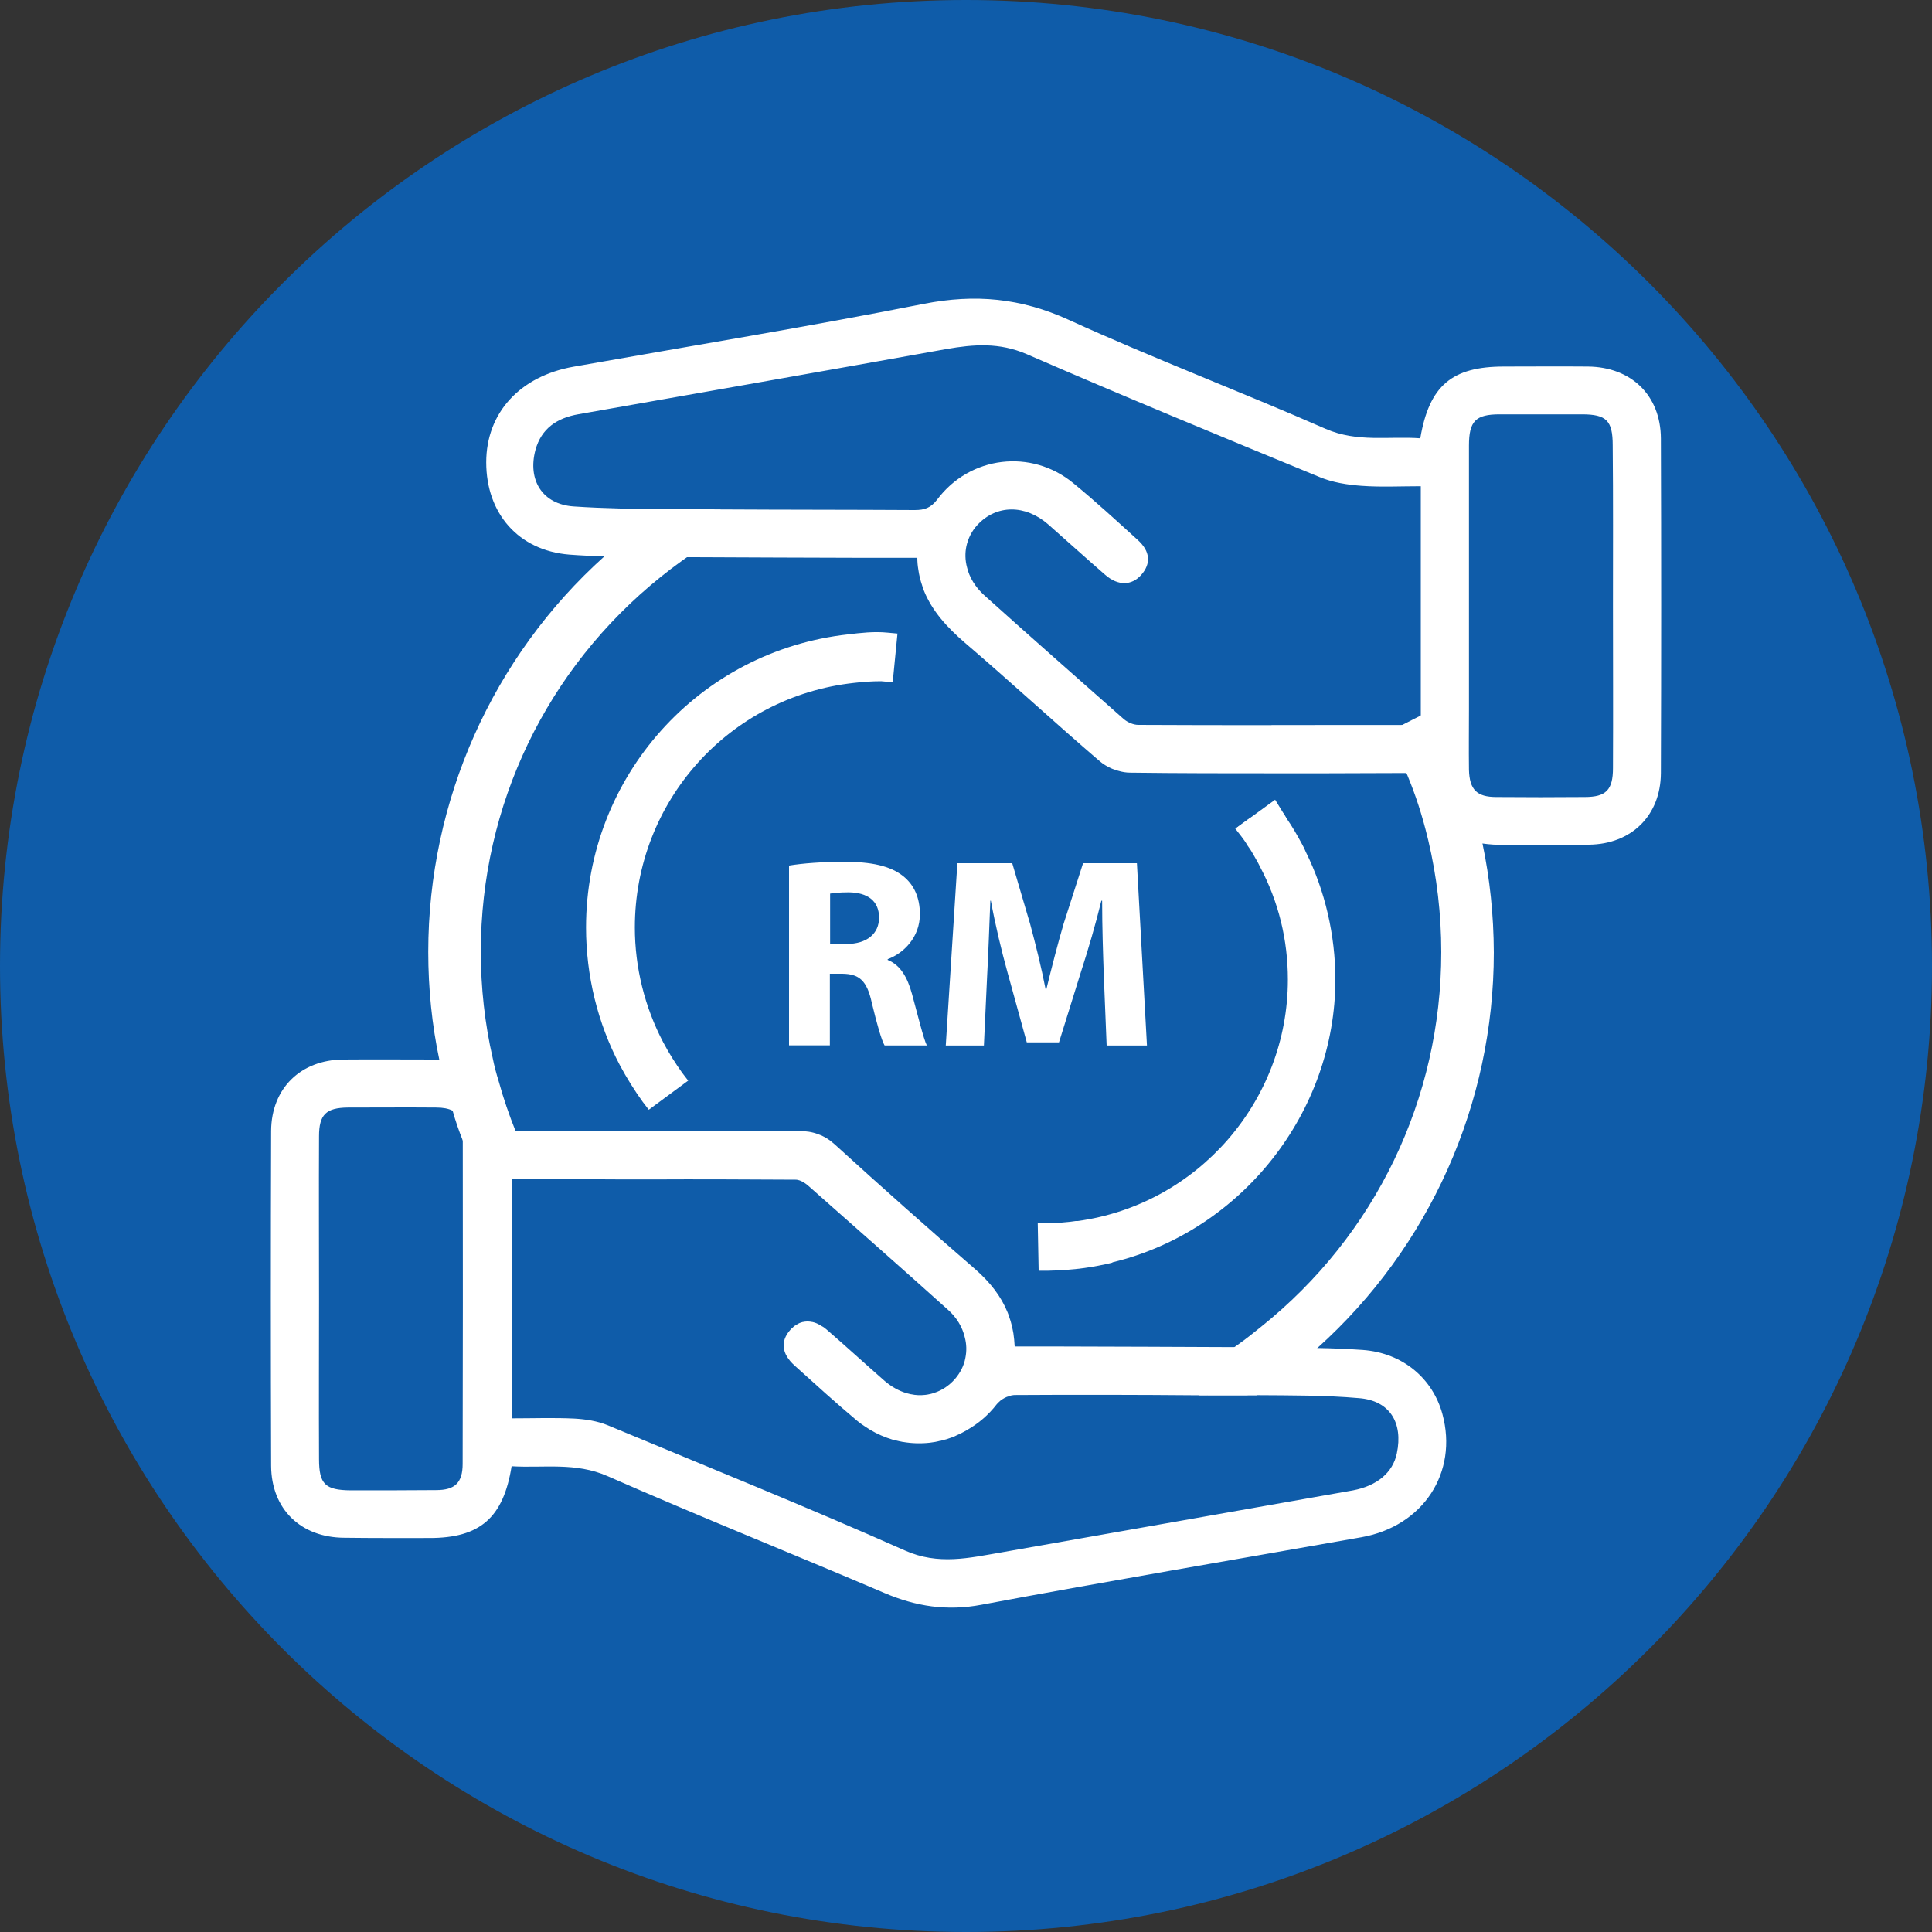 <svg xmlns="http://www.w3.org/2000/svg" xmlns:xlink="http://www.w3.org/1999/xlink" id="Layer_1" x="0px" y="0px" viewBox="0 0 150 150" style="enable-background:new 0 0 150 150;" xml:space="preserve"><rect x="0" y="0" width="150" height="150" fill="#333333" stroke="none"/><style type="text/css">	.st0{fill:#0F5CA9;}	.st1{fill:#FFFFFF;}</style><path class="st0" d="M75,0C33.58,0,0,33.58,0,75s33.58,75,75,75s75-33.58,75-75S116.42,0,75,0z M62.65,52.85 c-0.52,0-1.03-0.01-1.55-0.01h-0.44c0.1-0.08,0.2-0.14,0.31-0.21l0.06-0.04h0.07c0.26,0,0.52,0,0.78,0.01h1.27l0.14,0.25H62.65z"></path><g>	<g>		<g>			<path class="st1" d="M50.52,85.1c-0.63-0.86-1.22-1.79-1.73-2.77c-1.67-3.15-2.55-6.72-2.55-10.32    c0-11.33,8.47-20.79,19.71-22.01c0.96-0.11,1.92-0.23,2.89-0.13l-0.22,2.28c-0.08-0.01-0.14-0.01-0.22-0.01    c-0.74,0-1.46,0.04-2.19,0.13c-10.08,1.1-17.68,9.58-17.68,19.74c0,3.23,0.79,6.43,2.28,9.25c0.46,0.88,0.98,1.71,1.55,2.48    L50.52,85.1z"></path>			<path class="st1" d="M68.93,49.12c-1.07-0.11-2.13,0.02-3.06,0.13C54.26,50.52,45.5,60.31,45.5,72.01c0,3.73,0.9,7.43,2.62,10.68    c0.54,1.01,1.14,1.97,1.79,2.87l0.46,0.6l3.06-2.26l-0.46-0.6c-0.54-0.75-1.04-1.55-1.48-2.38c-1.43-2.72-2.2-5.8-2.2-8.91    c0-9.77,7.31-17.93,17.02-18.99c0.7-0.08,1.38-0.13,2.1-0.13l0.9,0.08l0.37-3.78L68.93,49.12z M47.77,72.01    c0,3.35,0.81,6.68,2.38,9.61c0.36,0.68,0.75,1.34,1.17,1.95l-0.64,0.46c-0.44-0.65-0.85-1.34-1.22-2.05    C47.85,78.95,47,75.5,47,72.01c0-10.94,8.17-20.08,19.03-21.27c0.65-0.07,1.3-0.15,1.97-0.15l-0.07,0.81    c-0.6,0.02-1.2,0.05-1.81,0.13C55.67,52.67,47.77,61.48,47.77,72.01z"></path>		</g>	</g></g><g>	<g>		<g>			<path class="st1" d="M97.84,63.81l-0.92,0.67c0.18,0.24,0.35,0.49,0.51,0.73c0.09,0.12,0.17,0.25,0.25,0.37    c0.17,0.27,0.33,0.54,0.47,0.81c0.1,0.17,0.2,0.35,0.29,0.53c1.49,2.83,2.25,5.9,2.25,9.11c0,9.77-7.28,18.12-16.93,19.44    c-0.06,0.01-0.1,0.01-0.16,0.01c-0.78,0.11-1.56,0.16-2.32,0.17l0.01,1.13l0.01,1.13c0.01,0,0.01,0,0.02,0    c0.89-0.01,1.82-0.08,2.72-0.2c0.73-0.1,1.46-0.24,2.16-0.41h0.01c9.68-2.34,16.72-11.13,16.72-21.27c0-3.35-0.78-6.67-2.25-9.64    c-0.07-0.17-0.16-0.35-0.25-0.52c-0.38-0.71-0.79-1.41-1.24-2.07L97.84,63.81L97.84,63.81z"></path>			<path class="st1" d="M101.38,66.14c-0.08-0.2-0.18-0.41-0.29-0.6c-0.42-0.78-0.79-1.41-1.18-1.97c-0.03-0.05-0.07-0.11-0.11-0.16    l-0.21-0.31h-1.06c-0.59,0-1.15,0.19-1.61,0.5l-1.01,0.74l0.46,0.59c0.16,0.21,0.33,0.44,0.49,0.72    c0.08,0.11,0.15,0.21,0.23,0.33c0.16,0.26,0.31,0.52,0.47,0.81c0.08,0.15,0.18,0.31,0.26,0.49c1.45,2.74,2.17,5.68,2.17,8.78    c0,9.41-7,17.47-16.32,18.74h-0.15c-0.67,0.1-1.4,0.16-2.23,0.16l-0.72,0.02l0.07,3.68h0.72c0.93-0.02,1.89-0.08,2.82-0.21    c0.73-0.1,1.45-0.24,2.15-0.41L86.4,98c10.01-2.43,17.28-11.66,17.28-21.97C103.67,72.6,102.88,69.16,101.38,66.14z M86.06,96.62    c-0.67,0.16-1.37,0.29-2.08,0.39c-0.64,0.1-1.29,0.15-1.95,0.18v-0.83c0.6-0.03,1.14-0.08,1.6-0.15c0.11,0,0.2-0.02,0.26-0.03    c10-1.35,17.54-10.01,17.54-20.14c0-3.32-0.78-6.51-2.33-9.43c-0.1-0.2-0.2-0.39-0.29-0.55c-0.16-0.28-0.33-0.57-0.52-0.86    c-0.08-0.13-0.16-0.28-0.23-0.36c-0.05-0.07-0.08-0.13-0.13-0.2l0.16-0.11h0.77c0.31,0.47,0.64,1.03,0.99,1.69    c0.08,0.15,0.16,0.29,0.24,0.49c1.42,2.88,2.17,6.12,2.17,9.33c0,9.64-6.76,18.27-16.09,20.57L86.06,96.62z"></path>		</g>	</g></g><g>	<g>		<g>			<path class="st1" d="M56.26,40.97v0.01c-1.25,0.7-2.43,1.47-3.57,2.27c0,0.01-0.01,0.01-0.01,0.01    c-0.57,0.41-1.11,0.81-1.64,1.25c-8.97,7.2-14.12,17.91-14.12,29.41c0,2.83,0.33,5.67,0.94,8.39c0.13,0.62,0.29,1.21,0.47,1.81    v0.01c0.68,2.48,1.63,4.88,2.83,7.18l-0.47,0.24h-0.95v0.48l-0.03,0.02l-1.45,0.75c-0.96-1.83-1.77-3.73-2.44-5.68    c-0.02-0.08-0.05-0.16-0.08-0.24c-0.42-1.27-0.77-2.55-1.06-3.85c-0.05-0.24-0.11-0.47-0.15-0.72c-0.59-2.74-0.88-5.57-0.88-8.4    c0-11.85,5.03-22.93,13.86-30.7l0.01-0.01c0.47-0.44,0.96-0.85,1.45-1.24c1.06-0.86,2.19-1.67,3.37-2.42    c0.01,0,0.01-0.01,0.02-0.01h0.01c0.84,0,1.67,0.02,2.52,0.02h0.56l0.01,0.01L56.26,40.97z"></path>			<path class="st1" d="M55.93,39.56h-1.04c-0.85,0-1.68-0.02-2.52-0.02h-0.72c-0.99,0.62-1.94,1.32-2.93,2.1    c-0.59,0.47-1.04,0.88-1.47,1.25c-0.1,0.1-0.21,0.18-0.31,0.29l-0.01,0.01c-8.69,7.8-13.68,18.98-13.68,30.72    c0,2.85,0.29,5.68,0.86,8.37c0,0.03,0.02,0.05,0.02,0.08c0.03,0.18,0.07,0.34,0.1,0.5l0.07,0.24c0.23,1.04,0.5,2.08,0.83,3.11    c0,0.01,0,0.01,0,0.02h0.01c0.22,0.79,0.49,1.57,0.79,2.32c0.57,1.51,1.24,3,1.99,4.43l0.18,0.36l1.63-0.85l0.01-0.01v-0.86    l-1.27,0.65c-1.51-2.96-2.65-6.09-3.35-9.3l-0.07-0.26c-0.02-0.11-0.05-0.21-0.07-0.33c0,0-0.01-0.01-0.01-0.02    c-0.01-0.03-0.01-0.07-0.02-0.11c-0.57-2.7-0.86-5.49-0.86-8.32c0-11.66,5-22.73,13.74-30.42c0.11-0.1,0.21-0.2,0.33-0.29    l0.01-0.01c0.33-0.28,0.67-0.58,1.1-0.92c1.05-0.87,2.12-1.64,3.21-2.34h1.14c0.42,0.02,0.85,0.02,1.27,0.02h0.33l0.49,0.85    c-1.09,0.64-2.17,1.32-3.27,2.12c-0.15,0.1-0.28,0.21-0.43,0.32L52,43.27c-0.42,0.31-0.83,0.62-1.22,0.94    c-9.07,7.26-14.26,18.11-14.26,29.72c0,2.85,0.33,5.7,0.96,8.47c0.08,0.36,0.16,0.73,0.28,1.14c0.05,0.23,0.11,0.46,0.2,0.72    c0.65,2.38,1.56,4.71,2.67,6.89l-0.77,0.4h1.7l0.04-0.02l0.13-0.07l-0.2-0.37c-0.55-1.05-1.05-2.14-1.49-3.25    c0,0,0-0.01-0.01-0.01v-0.01c-0.5-1.25-0.94-2.52-1.3-3.83c-0.21-0.68-0.36-1.25-0.47-1.81c-0.62-2.7-0.93-5.5-0.93-8.29    c0-11.37,5.1-21.97,13.97-29.1c0.52-0.42,1.06-0.83,1.63-1.24c0.13-0.1,0.28-0.19,0.41-0.29l0.01-0.01    c0.01-0.01,0.03-0.02,0.04-0.03c1.03-0.72,2.04-1.34,3.08-1.92l0.36-0.2L55.93,39.56z"></path>		</g>	</g></g><g>	<g>		<g>			<path class="st1" d="M115.56,73.92c0,11.85-5.05,22.96-13.92,30.73c-0.47,0.44-0.96,0.85-1.45,1.24    c-1.11,0.9-2.21,1.71-3.34,2.43h-3.11c-0.02-0.02-0.02-0.02-0.03,0l-1.16-1.16h0.55l-0.15-0.26c0.44-0.24,0.88-0.5,1.32-0.78    c0.39-0.24,0.8-0.5,1.19-0.77c0.36-0.24,0.7-0.49,1.06-0.75c0.54-0.39,1.07-0.81,1.63-1.25c8.99-7.2,14.15-17.93,14.15-29.42    c0-2.95-0.34-5.89-1.03-8.78l-0.05-0.2c-0.41-1.69-0.93-3.34-1.6-4.93c-0.37-1.01-0.83-2-1.32-2.98l1.45-0.73l0.55-0.28l0.9-0.46    c1.42,2.78,2.51,5.75,3.22,8.81l0.05,0.2c0.07,0.28,0.13,0.57,0.18,0.85C115.27,68.22,115.56,71.09,115.56,73.92z"></path>			<path class="st1" d="M110.95,62.39c0-0.02-0.02-0.03-0.02-0.05c-0.11-0.37-0.24-0.73-0.37-1.09c-0.01-0.04-0.03-0.07-0.04-0.11    c0.01,0.05,0.02,0.09,0.03,0.13c0.13,0.36,0.26,0.72,0.37,1.09c0,0.02,0.02,0.03,0.02,0.05c0.01,0.03,0.03,0.07,0.05,0.1    C110.98,62.47,110.96,62.43,110.95,62.39z M110.95,62.39c0-0.02-0.02-0.03-0.02-0.05c-0.11-0.37-0.24-0.73-0.37-1.09    c-0.01-0.04-0.03-0.07-0.04-0.11c0.01,0.05,0.02,0.09,0.03,0.13c0.13,0.36,0.26,0.72,0.37,1.09c0,0.02,0.02,0.03,0.02,0.05    c0.01,0.03,0.03,0.07,0.05,0.1C110.98,62.47,110.96,62.43,110.95,62.39z M115.1,65.49v-0.01c-0.02-0.05-0.02-0.08-0.03-0.13    c-0.05-0.29-0.13-0.59-0.2-0.88l-0.05-0.2c-0.72-3.06-1.81-6.06-3.26-8.89l-0.18-0.37l-1.07,0.54l-1.45,0.74l-0.01,0.01h-0.01    l-1.08,0.55h-0.01l0.2,0.36c0.52,1.06,0.91,1.94,1.24,2.8v0.01c0.02,0.05,0.05,0.1,0.07,0.15c0.64,1.53,1.16,3.13,1.58,4.87    l0.05,0.2c0.67,2.83,1.01,5.75,1.01,8.68c0,11.38-5.1,21.98-14,29.1c-0.54,0.44-1.07,0.86-1.61,1.25    c-0.16,0.11-0.3,0.22-0.45,0.32c0,0.01-0.01,0.01-0.01,0.01c-0.2,0.15-0.39,0.28-0.59,0.41c-0.39,0.26-0.78,0.52-1.17,0.77    c-0.44,0.28-0.88,0.52-1.3,0.77l-0.36,0.2v0.02h-0.83l1.56,1.56h0.57c0.01-0.01,0.01-0.01,0.02-0.01v0.01h3.85    c0.91-0.62,1.86-1.3,2.87-2.1c0.41-0.34,0.94-0.78,1.47-1.25c0.11-0.1,0.23-0.2,0.33-0.29l0.03-0.03    c8.71-7.82,13.7-18.97,13.7-30.71C115.97,71.05,115.67,68.21,115.1,65.49z M93.53,107.56h0.28l-0.29-0.52    c0.33-0.18,0.65-0.37,0.98-0.59c0.39-0.24,0.81-0.5,1.21-0.77c0.36-0.24,0.72-0.5,1.07-0.77c0.14-0.1,0.28-0.2,0.42-0.32h0.01    l0.01-0.01c0.39-0.29,0.78-0.6,1.2-0.93c9.09-7.28,14.3-18.12,14.3-29.75c0-2.98-0.34-5.98-1.04-8.87l-0.05-0.2    c-0.19-0.81-0.4-1.58-0.64-2.32c-0.01-0.04-0.03-0.08-0.04-0.12c0-0.02-0.02-0.03-0.02-0.05c-0.11-0.37-0.24-0.73-0.37-1.09    c-0.01-0.04-0.03-0.07-0.04-0.11c-0.14-0.38-0.28-0.76-0.42-1.12c0-0.01-0.01-0.01-0.01-0.02c-0.03-0.05-0.05-0.1-0.07-0.15    c-0.29-0.81-0.67-1.66-1.16-2.65l2.18-1.09c1.32,2.67,2.33,5.47,3.01,8.35l0.05,0.2c0.05,0.21,0.1,0.42,0.13,0.65v0.01    c0.02,0.06,0.03,0.1,0.05,0.17c0.59,2.74,0.88,5.57,0.88,8.42c0,11.66-5.02,22.75-13.79,30.43c-0.1,0.1-0.21,0.2-0.31,0.29    l-0.01,0.01h-0.01c-0.4,0.34-0.79,0.66-1.1,0.92c-1.13,0.91-2.18,1.67-3.2,2.34H93.9L93.53,107.56z M110.95,62.39    c0-0.02-0.02-0.03-0.02-0.05c-0.11-0.37-0.24-0.73-0.37-1.09c-0.01-0.04-0.03-0.07-0.04-0.11c0.01,0.05,0.02,0.09,0.03,0.13    c0.13,0.36,0.26,0.72,0.37,1.09c0,0.02,0.02,0.03,0.02,0.05c0.01,0.03,0.03,0.07,0.05,0.1    C110.98,62.47,110.96,62.43,110.95,62.39z"></path>		</g>	</g></g><path class="st1" d="M98.46,58.81c-0.1-0.16-0.21-0.33-0.33-0.49c-0.23-0.36-0.47-0.72-0.73-1.06l1.32-0.96 c-3.45,0-6.89,0-10.34-0.02c-0.39,0-0.83-0.2-1.12-0.44c-3.63-3.21-7.26-6.4-10.86-9.64c-0.68-0.62-1.14-1.38-1.32-2.15 c-0.15-0.55-0.16-1.12-0.05-1.64c0.13-0.6,0.42-1.19,0.86-1.66c1.47-1.58,3.71-1.6,5.5-0.03c1.48,1.3,2.95,2.64,4.43,3.92 c0.99,0.86,2.04,0.83,2.78,0c0.78-0.88,0.72-1.84-0.29-2.74c-1.63-1.48-3.26-2.98-4.97-4.38c-3.26-2.7-8.04-2.13-10.58,1.27 c-0.5,0.65-0.99,0.81-1.74,0.81c-5.02-0.03-10.08-0.02-15.09-0.05h-0.47v0.01h0.01l0.79,1.41c-1.25,0.7-2.43,1.47-3.57,2.28h1.03 c4.48,0.03,8.97,0.03,13.45,0.05c0.02,0,0.02,0,0.03,0h4.02v0.01c0,0.33,0.03,0.63,0.08,0.92c0.06,0.43,0.16,0.83,0.29,1.21 c0.04,0.13,0.08,0.26,0.13,0.39c0.64,1.6,1.81,2.88,3.19,4.07c3.52,3.01,6.94,6.17,10.47,9.2c0.26,0.22,0.58,0.42,0.93,0.57 c0.06,0.03,0.12,0.05,0.19,0.07c0.1,0.04,0.2,0.07,0.3,0.1c0.32,0.09,0.64,0.14,0.94,0.14c3.81,0.05,7.62,0.05,11.43,0.05 C98.95,59.62,98.71,59.22,98.46,58.81z M107.95,57.21l-0.2-0.36h0.01l1.08-0.55h0.01l0.01-0.01H98.72v0.01 c-3.45,0-6.89,0-10.34-0.02c-0.39,0-0.83-0.2-1.12-0.44c-3.63-3.21-7.26-6.4-10.86-9.64c-0.68-0.62-1.14-1.38-1.32-2.15 c-0.15-0.55-0.16-1.12-0.05-1.64c0.13-0.6,0.42-1.19,0.86-1.66c1.47-1.58,3.71-1.6,5.5-0.03c1.48,1.3,2.95,2.64,4.43,3.92 c0.99,0.86,2.04,0.83,2.78,0c0.78-0.88,0.72-1.84-0.29-2.74c-1.63-1.48-3.26-2.98-4.97-4.38c-3.26-2.7-8.04-2.13-10.58,1.27 c-0.5,0.65-0.99,0.81-1.74,0.81c-5.02-0.03-10.08-0.02-15.09-0.05h-0.48l0.01,0.01h0.01l0.79,1.41v0.01 c-1.25,0.7-2.43,1.47-3.57,2.27h1.03c4.48,0.03,8.97,0.03,13.45,0.05c0.02,0,0.02,0,0.03,0h4.02v0.01c0,0.33,0.03,0.63,0.08,0.92 c0.06,0.43,0.16,0.83,0.29,1.21c0.04,0.13,0.08,0.26,0.13,0.39c0.64,1.6,1.81,2.88,3.19,4.07c3.52,3.01,6.94,6.17,10.47,9.2 c0.26,0.22,0.58,0.42,0.93,0.57c0.06,0.03,0.12,0.05,0.19,0.07c0.1,0.04,0.2,0.07,0.3,0.1c0.32,0.09,0.64,0.14,0.94,0.14 c3.81,0.05,7.62,0.05,11.43,0.05h3.68c2.02,0,4.04-0.02,6.06-0.02h0.28C108.86,59.15,108.47,58.27,107.95,57.21z M107.95,57.21 l-0.2-0.36h0.01l1.08-0.55h0.01l0.01-0.01H98.72v0.01c-3.45,0-6.89,0-10.34-0.02c-0.39,0-0.83-0.2-1.12-0.44 c-3.63-3.21-7.26-6.4-10.86-9.64c-0.68-0.62-1.14-1.38-1.32-2.15c-0.15-0.55-0.16-1.12-0.05-1.64c0.13-0.6,0.42-1.19,0.86-1.66 c1.47-1.58,3.71-1.6,5.5-0.03c1.48,1.3,2.95,2.64,4.43,3.92c0.99,0.86,2.04,0.83,2.78,0c0.78-0.88,0.72-1.84-0.29-2.74 c-1.63-1.48-3.26-2.98-4.97-4.38c-3.26-2.7-8.04-2.13-10.58,1.27c-0.5,0.65-0.99,0.81-1.74,0.81c-5.02-0.03-10.08-0.02-15.09-0.05 h-0.48l0.01,0.01h0.01l0.79,1.41v0.01c-1.25,0.7-2.43,1.47-3.57,2.27h1.03c4.48,0.03,8.97,0.03,13.45,0.05c0.02,0,0.02,0,0.03,0 h4.02v0.01c0,0.33,0.03,0.63,0.08,0.92c0.06,0.43,0.16,0.83,0.29,1.21c0.04,0.13,0.08,0.26,0.13,0.39c0.64,1.6,1.81,2.88,3.19,4.07 c3.52,3.01,6.94,6.17,10.47,9.2c0.26,0.22,0.58,0.42,0.93,0.57c0.06,0.03,0.12,0.05,0.19,0.07c0.1,0.04,0.2,0.07,0.3,0.1 c0.32,0.09,0.64,0.14,0.94,0.14c3.81,0.05,7.62,0.05,11.43,0.05h3.68c2.02,0,4.04-0.02,6.06-0.02h0.28 C108.86,59.15,108.47,58.27,107.95,57.21z M123.28,28.46c-2.17-0.02-4.33,0-6.51,0c-4.04,0-5.8,1.47-6.5,5.57 c-2.44-0.18-4.87,0.34-7.34-0.73c-6.61-2.9-13.38-5.47-19.96-8.47c-3.71-1.69-7.26-2.02-11.24-1.24 c-9.04,1.79-18.12,3.27-27.19,4.88c-4.17,0.73-6.79,3.58-6.79,7.43c0,3.94,2.48,6.84,6.45,7.16c0.9,0.07,1.83,0.11,2.73,0.13 c0.01,0,0.01,0,0.02,0c0.19,0.02,0.37,0.02,0.56,0.02h0.03c0.2,0,0.41,0.02,0.6,0h0.03c0.61,0.03,1.22,0.03,1.84,0.03 c0.67,0.02,1.32,0.02,1.99,0.02h1.73c4.48,0.03,8.97,0.03,13.45,0.05c0.02,0,0.02,0,0.03,0h4.01c0,0.33,0.03,0.63,0.08,0.92 c0.06,0.43,0.16,0.83,0.29,1.21c0.04,0.13,0.08,0.26,0.13,0.39c0.64,1.6,1.81,2.88,3.19,4.07c3.52,3.01,6.94,6.17,10.47,9.2 c0.26,0.22,0.58,0.42,0.93,0.57c0.06,0.03,0.12,0.05,0.19,0.07c0.1,0.04,0.2,0.07,0.3,0.1c0.32,0.1,0.65,0.15,0.95,0.15 c3.81,0.05,7.62,0.05,11.43,0.05h3.68c2.02,0,4.04-0.02,6.06-0.02h1.35c0.07,0.41,0.16,0.77,0.25,1.12 c0.01,0.05,0.02,0.09,0.03,0.13c0.13,0.36,0.26,0.72,0.37,1.09c0,0.02,0.02,0.03,0.02,0.05c0.01,0.03,0.03,0.07,0.05,0.1 c0.45,1.04,1.05,1.76,1.87,2.24v0.02c0.41,0.24,0.86,0.42,1.37,0.55c0.14,0.03,0.28,0.07,0.42,0.09c0.01,0.01,0.01,0.01,0.02,0.01 c0.15,0.03,0.28,0.05,0.43,0.07h0.01c0.54,0.08,1.11,0.11,1.74,0.11c2.17,0,4.35,0.02,6.51-0.02c3.29-0.03,5.57-2.25,5.59-5.55 c0.03-8.66,0.03-17.33,0-25.99C128.93,30.69,126.65,28.49,123.28,28.46z M76.4,46.2c-0.68-0.62-1.14-1.38-1.32-2.15 c-0.15-0.55-0.16-1.12-0.05-1.64c0.13-0.6,0.42-1.19,0.86-1.66c1.47-1.58,3.71-1.6,5.5-0.03c1.48,1.3,2.95,2.64,4.43,3.92 c0.99,0.86,2.04,0.83,2.78,0c0.78-0.88,0.72-1.84-0.29-2.74c-1.63-1.48-3.26-2.98-4.97-4.38c-3.26-2.7-8.04-2.13-10.58,1.27 c-0.5,0.65-0.99,0.81-1.74,0.81c-5.02-0.03-10.08-0.02-15.09-0.05h-1.04c-0.85,0-1.68-0.02-2.52-0.02h-0.72 c-2.36-0.02-4.74-0.05-7.1-0.21c-2.44-0.16-3.6-2.04-2.98-4.38c0.46-1.68,1.68-2.49,3.35-2.78c9.53-1.68,19.05-3.35,28.56-5.06 c2.13-0.37,4.1-0.52,6.22,0.39c7.56,3.29,15.16,6.42,22.78,9.56c0.99,0.41,2.13,0.59,3.24,0.67c1.51,0.11,3.04,0.03,4.59,0.03v18.46 c-0.23,0.03-0.33,0.08-0.44,0.08H98.72v0.01c-3.45,0-6.89,0-10.34-0.02c-0.39,0-0.83-0.2-1.12-0.44C83.63,52.63,80,49.44,76.4,46.2z  M125.23,59.63c0,1.71-0.54,2.25-2.2,2.25c-2.3,0.02-4.58,0.02-6.86,0c-1.51,0-2.08-0.57-2.12-2.12c-0.02-1.58,0-3.16,0-4.75V34.6 c0-1.91,0.52-2.43,2.39-2.43h6.38c1.91,0,2.39,0.49,2.39,2.41c0.04,4.13,0.02,8.27,0.02,12.41 C125.23,51.21,125.25,55.41,125.23,59.63z M107.95,57.21l-0.2-0.36h0.01l1.08-0.55h0.01l0.01-0.01H98.72v0.01 c-3.45,0-6.89,0-10.34-0.02c-0.39,0-0.83-0.2-1.12-0.44c-3.63-3.21-7.26-6.4-10.86-9.64c-0.68-0.62-1.14-1.38-1.32-2.15 c-0.15-0.55-0.16-1.12-0.05-1.64c0.13-0.6,0.42-1.19,0.86-1.66c1.47-1.58,3.71-1.6,5.5-0.03c1.48,1.3,2.95,2.64,4.43,3.92 c0.99,0.86,2.04,0.83,2.78,0c0.78-0.88,0.72-1.84-0.29-2.74c-1.63-1.48-3.26-2.98-4.97-4.38c-3.26-2.7-8.04-2.13-10.58,1.27 c-0.5,0.65-0.99,0.81-1.74,0.81c-5.02-0.03-10.08-0.02-15.09-0.05h-0.48l0.01,0.01h0.01l0.79,1.41v0.01 c-1.25,0.7-2.43,1.47-3.57,2.27h1.03c4.48,0.03,8.97,0.03,13.45,0.05c0.02,0,0.02,0,0.03,0h4.02v0.01c0,0.33,0.03,0.63,0.08,0.92 c0.06,0.43,0.16,0.83,0.29,1.21c0.04,0.13,0.08,0.26,0.13,0.39c0.64,1.6,1.81,2.88,3.19,4.07c3.52,3.01,6.94,6.17,10.47,9.2 c0.26,0.22,0.58,0.42,0.93,0.57c0.06,0.03,0.12,0.05,0.19,0.07c0.1,0.04,0.2,0.07,0.3,0.1c0.32,0.09,0.64,0.14,0.94,0.14 c3.81,0.05,7.62,0.05,11.43,0.05h3.68c2.02,0,4.04-0.02,6.06-0.02h0.28C108.86,59.15,108.47,58.27,107.95,57.21z M107.96,57.21 l-0.2-0.36l1.08-0.55H98.72c-3.45,0-6.89,0-10.34-0.02c-0.39,0-0.83-0.2-1.12-0.44c-3.63-3.21-7.26-6.4-10.86-9.64 c-0.68-0.62-1.14-1.38-1.32-2.15c-0.15-0.55-0.16-1.12-0.05-1.64c0.13-0.6,0.42-1.19,0.86-1.66c1.47-1.58,3.71-1.6,5.5-0.03 c1.48,1.3,2.95,2.64,4.43,3.92c0.99,0.86,2.04,0.83,2.78,0c0.78-0.88,0.72-1.84-0.29-2.74c-1.63-1.48-3.26-2.98-4.97-4.38 c-3.26-2.7-8.04-2.13-10.58,1.27c-0.5,0.65-0.99,0.81-1.74,0.81c-5.02-0.03-10.08-0.02-15.09-0.05h-0.47v0.01h0.01l0.79,1.41 c-1.25,0.7-2.43,1.47-3.57,2.28h1.03c4.48,0.03,8.97,0.03,13.45,0.05c0.02,0,0.02,0,0.03,0h4.02v0.01c0,0.33,0.03,0.63,0.08,0.92 c0.06,0.43,0.16,0.83,0.29,1.21c0.04,0.13,0.08,0.26,0.13,0.39c0.64,1.6,1.81,2.88,3.19,4.07c3.52,3.01,6.94,6.17,10.47,9.2 c0.26,0.22,0.58,0.42,0.93,0.57c0.06,0.03,0.12,0.05,0.19,0.07c0.1,0.04,0.2,0.07,0.3,0.1c0.32,0.09,0.64,0.14,0.94,0.14 c3.81,0.05,7.62,0.05,11.43,0.05h3.68c2.02,0,4.04-0.02,6.06-0.02h0.28C108.87,59.15,108.48,58.27,107.96,57.21z M98.46,58.81 c-0.1-0.16-0.21-0.33-0.33-0.49c-0.23-0.36-0.47-0.72-0.73-1.06l1.32-0.96c-3.45,0-6.89,0-10.34-0.02c-0.39,0-0.83-0.2-1.12-0.44 c-3.63-3.21-7.26-6.4-10.86-9.64c-0.68-0.62-1.14-1.38-1.32-2.15c-0.15-0.55-0.16-1.12-0.05-1.64c0.13-0.6,0.42-1.19,0.86-1.66 c1.47-1.58,3.71-1.6,5.5-0.03c1.48,1.3,2.95,2.64,4.43,3.92c0.99,0.86,2.04,0.83,2.78,0c0.78-0.88,0.72-1.84-0.29-2.74 c-1.63-1.48-3.26-2.98-4.97-4.38c-3.26-2.7-8.04-2.13-10.58,1.27c-0.5,0.65-0.99,0.81-1.74,0.81c-5.02-0.03-10.08-0.02-15.09-0.05 h-0.47v0.01h0.01l0.79,1.41c-1.25,0.7-2.43,1.47-3.57,2.28h1.03c4.48,0.03,8.97,0.03,13.45,0.05c0.02,0,0.02,0,0.03,0h4.02v0.01 c0,0.33,0.03,0.63,0.08,0.92c0.06,0.43,0.16,0.83,0.29,1.21c0.04,0.13,0.08,0.26,0.13,0.39c0.64,1.6,1.81,2.88,3.19,4.07 c3.52,3.01,6.94,6.17,10.47,9.2c0.26,0.22,0.58,0.42,0.93,0.57c0.06,0.03,0.12,0.05,0.19,0.07c0.1,0.04,0.2,0.07,0.3,0.1 c0.32,0.09,0.64,0.14,0.94,0.14c3.81,0.05,7.62,0.05,11.43,0.05C98.95,59.62,98.71,59.22,98.46,58.81z"></path><path class="st1" d="M95.83,104.61v-0.01c-4.61-0.03-9.2-0.03-13.81-0.05h-3.24v-0.01c-0.02-0.36-0.05-0.69-0.1-1.02 c-0.08-0.43-0.17-0.85-0.31-1.23c-0.04-0.13-0.08-0.25-0.13-0.37c-0.52-1.29-1.37-2.36-2.48-3.34c-3.68-3.19-7.33-6.43-10.94-9.72 c-0.42-0.38-0.84-0.64-1.3-0.8c-0.46-0.17-0.96-0.24-1.52-0.24c-3.99,0.02-7.96,0.02-11.97,0.02c0.05,0.1,0.1,0.18,0.16,0.26 c0.18,0.34,0.37,0.67,0.57,0.98c0.33,0.52,0.68,1.04,1.04,1.53l-1.32,0.96c3.76-0.02,7.52,0,11.27,0.02c0.05,0,0.1,0,0.15,0.01 c0.04,0.01,0.07,0.02,0.11,0.03c0.01,0,0.02,0,0.02,0c0.04,0.02,0.08,0.03,0.11,0.04c0.22,0.09,0.44,0.24,0.6,0.38 c3.63,3.21,7.26,6.4,10.86,9.64c0.68,0.6,1.12,1.35,1.3,2.12c0.15,0.54,0.16,1.09,0.05,1.63c-0.11,0.59-0.39,1.14-0.81,1.63 c-0.46,0.52-1.01,0.88-1.6,1.07c-0.11,0.04-0.23,0.07-0.34,0.1c-0.01,0-0.02,0-0.02,0c-0.12,0.03-0.24,0.05-0.35,0.06 c-0.36,0.04-0.73,0.03-1.09-0.05c-0.01,0-0.01,0-0.02,0c-0.1-0.02-0.21-0.05-0.32-0.08c-0.01,0-0.01,0-0.02,0 c-0.6-0.17-1.19-0.48-1.73-0.95c-1.51-1.32-3-2.69-4.53-4.01c-0.11-0.1-0.23-0.18-0.34-0.26c-0.07-0.05-0.15-0.09-0.22-0.13 c-0.05-0.02-0.11-0.05-0.16-0.07c-0.11-0.05-0.22-0.08-0.32-0.11c-0.01,0-0.01,0-0.02,0c-0.18-0.04-0.36-0.05-0.54-0.03 c-0.01,0-0.02,0-0.02,0c-0.06,0.01-0.11,0.02-0.16,0.03c-0.01,0-0.01,0-0.02,0c-0.05,0.01-0.11,0.03-0.16,0.05 c-0.14,0.05-0.28,0.13-0.41,0.22h-0.01c-0.07,0.04-0.13,0.09-0.19,0.16c-0.07,0.05-0.14,0.12-0.2,0.19 c-0.77,0.88-0.67,1.84,0.33,2.75c1.61,1.45,3.21,2.91,4.87,4.3c0.18,0.15,0.37,0.29,0.56,0.41c0.56,0.39,1.15,0.69,1.76,0.91 c0.1,0.03,0.2,0.07,0.3,0.1c0.1,0.03,0.19,0.07,0.29,0.09c0.01,0,0.02,0,0.02,0c0.01,0,0.01,0,0.02,0c0.19,0.05,0.39,0.09,0.58,0.13 c0.01,0,0.01,0,0.02,0c0.7,0.12,1.41,0.14,2.11,0.06c0.13-0.02,0.26-0.04,0.4-0.06c0.13-0.03,0.26-0.05,0.39-0.09 c0.01,0,0.02,0,0.02,0c0.01,0,0.01,0,0.02,0c0.12-0.03,0.25-0.07,0.37-0.1c0.28-0.08,0.55-0.18,0.82-0.3c0.01,0,0.03-0.01,0.04-0.02 c0.05-0.02,0.09-0.04,0.14-0.07c0.02,0,0.04-0.01,0.06-0.02c0.01,0,0.03-0.01,0.04-0.02c0.01,0,0.02-0.01,0.03-0.01 c0.01-0.01,0.03-0.01,0.04-0.03c0.31-0.14,0.61-0.32,0.9-0.52c0.36-0.23,0.7-0.51,1.02-0.82c0.31-0.28,0.59-0.6,0.86-0.94 c0.03-0.03,0.06-0.07,0.09-0.09c0.03-0.04,0.06-0.06,0.09-0.08c0.12-0.12,0.27-0.22,0.42-0.29c0.08-0.04,0.16-0.08,0.25-0.11 c0.04-0.02,0.07-0.03,0.1-0.03c0.03-0.02,0.05-0.03,0.07-0.03h0.01c0.01,0,0.01,0,0.01,0c0.01,0,0.01-0.01,0.02,0 c0.05-0.03,0.11-0.04,0.16-0.05c0,0,0.01,0,0.02,0c0.05-0.01,0.11-0.02,0.16-0.02c4.77-0.03,9.59-0.02,14.36,0.02h0.57l-1.16-1.16 h0.55l-0.01-0.01l-0.14-0.25c0.01,0,0.01-0.01,0.02-0.01c0.03-0.02,0.05-0.03,0.08-0.05c0.19-0.1,0.39-0.21,0.58-0.33 c0.21-0.12,0.43-0.25,0.64-0.39c0.39-0.24,0.8-0.5,1.19-0.77c0.01,0,0.01-0.01,0.02-0.01c0.17-0.12,0.35-0.23,0.51-0.36 c0.17-0.12,0.35-0.25,0.53-0.38H95.83z M95.83,104.61v-0.01c-4.61-0.03-9.2-0.03-13.81-0.05h-3.24v-0.01 c-0.02-0.36-0.05-0.69-0.1-1.02c-0.08-0.43-0.17-0.85-0.31-1.23c-0.04-0.13-0.08-0.25-0.13-0.37c-0.52-1.29-1.37-2.36-2.48-3.34 c-3.68-3.19-7.33-6.43-10.94-9.72c-0.42-0.38-0.84-0.64-1.3-0.8c-0.46-0.18-0.96-0.25-1.53-0.25c-3.99,0.02-7.96,0.02-11.97,0.02 h-9.99c0.01,0,0.01,0.01,0.01,0.01h-0.31v-0.01c-0.05-0.24-0.08-0.46-0.11-0.67c-0.24-1.26-0.67-2.27-1.29-3.03 c0.68,2.48,1.63,4.88,2.83,7.18l-0.47,0.24h0.92c2.33,0,4.62,0,6.92,0.02h1.95c3.76-0.02,7.52,0,11.27,0.02c0.05,0,0.1,0,0.15,0.01 c0.04,0.01,0.07,0.02,0.11,0.03c0.01,0,0.02,0,0.02,0c0.04,0.02,0.08,0.03,0.11,0.04c0.22,0.09,0.44,0.24,0.6,0.38 c3.63,3.21,7.26,6.4,10.86,9.64c0.68,0.6,1.12,1.35,1.3,2.12c0.15,0.54,0.16,1.09,0.05,1.63c-0.11,0.59-0.39,1.14-0.81,1.63 c-0.46,0.52-1.01,0.88-1.6,1.07c-0.11,0.04-0.23,0.07-0.34,0.1c-0.01,0-0.02,0-0.02,0c-0.12,0.03-0.24,0.05-0.35,0.06 c-0.36,0.04-0.73,0.03-1.09-0.05c-0.01,0-0.01,0-0.02,0c-0.1-0.02-0.21-0.05-0.32-0.08c-0.59-0.17-1.17-0.49-1.71-0.95 c-1.51-1.32-3-2.69-4.53-4.01c-0.06-0.05-0.12-0.1-0.19-0.15c-0.06-0.05-0.13-0.07-0.19-0.11c-0.07-0.05-0.15-0.09-0.22-0.13 c-0.05-0.02-0.1-0.05-0.14-0.07c-0.12-0.05-0.23-0.09-0.34-0.11c-0.01,0-0.01,0-0.02,0c-0.18-0.04-0.36-0.05-0.54-0.03 c-0.01,0-0.02,0-0.02,0c-0.06,0.01-0.11,0.02-0.16,0.03c-0.01,0-0.01,0-0.02,0c-0.05,0.01-0.11,0.03-0.16,0.05 c-0.14,0.05-0.28,0.13-0.41,0.22h-0.01c-0.07,0.04-0.13,0.09-0.19,0.16c-0.07,0.05-0.14,0.12-0.2,0.19 c-0.77,0.88-0.67,1.84,0.33,2.75c1.61,1.45,3.21,2.91,4.87,4.3c0.18,0.15,0.37,0.29,0.56,0.41c0.56,0.39,1.15,0.69,1.76,0.91 c0.1,0.03,0.2,0.07,0.3,0.1c0.1,0.03,0.19,0.07,0.29,0.09c0.01,0,0.02,0,0.02,0c0.01,0,0.01,0,0.02,0c0.19,0.05,0.39,0.09,0.58,0.13 c0.01,0,0.01,0,0.02,0c0.7,0.12,1.41,0.14,2.11,0.06c0.13-0.02,0.26-0.04,0.4-0.06c0.13-0.03,0.26-0.05,0.39-0.09 c0.01,0,0.02,0,0.02,0c0.01,0.01,0.02,0.01,0.02,0c0.12-0.03,0.25-0.07,0.37-0.1c0.01,0,0.02,0,0.02,0 c0.19-0.06,0.37-0.12,0.56-0.19c0.08-0.03,0.16-0.07,0.24-0.11c0.01,0,0.03-0.01,0.04-0.02c0.07-0.03,0.13-0.06,0.2-0.09 c0.01,0,0.03-0.01,0.04-0.02c0.01,0,0.02-0.01,0.03-0.01c0.11-0.05,0.22-0.12,0.33-0.18c0.07-0.04,0.15-0.08,0.22-0.12 c0.86-0.49,1.65-1.15,2.31-2.01c0.08-0.09,0.18-0.18,0.29-0.28c0.03-0.02,0.06-0.04,0.08-0.06c0.14-0.09,0.3-0.18,0.45-0.24 c0.03-0.01,0.05-0.02,0.08-0.03c0.03-0.02,0.05-0.03,0.07-0.03h0.01c0.01,0,0.01,0,0.01,0c0.01,0,0.01-0.01,0.02,0 c0.05-0.03,0.11-0.04,0.16-0.05c0,0,0.01,0,0.02,0c0.05-0.01,0.11-0.02,0.16-0.02c4.77-0.03,9.59-0.02,14.36,0.02h0.62v-0.01h-0.01 c-0.01-0.02-0.01-0.02-0.02,0l-1.15-1.15h-0.01v-0.01h0.52l-0.14-0.25c0.01,0,0.01-0.01,0.02-0.01c0.03-0.02,0.05-0.03,0.08-0.05 c0.19-0.1,0.39-0.21,0.58-0.33c0.21-0.12,0.43-0.25,0.64-0.39c0.39-0.24,0.8-0.5,1.19-0.77c0.01,0,0.01-0.01,0.02-0.01 c0.17-0.12,0.35-0.23,0.51-0.36c0.17-0.12,0.35-0.25,0.53-0.38H95.83z M95.83,104.61v-0.01c-4.61-0.03-9.2-0.03-13.81-0.05h-3.24 v-0.01c-0.02-0.36-0.05-0.69-0.1-1.02c-0.08-0.43-0.17-0.85-0.31-1.23c-0.04-0.13-0.08-0.25-0.13-0.37 c-0.52-1.29-1.37-2.36-2.48-3.34c-3.68-3.19-7.33-6.43-10.94-9.72c-0.42-0.38-0.84-0.64-1.3-0.8c-0.46-0.18-0.96-0.25-1.53-0.25 c-3.99,0.02-7.96,0.02-11.97,0.02h-9.99c0.01,0,0.01,0.01,0.01,0.01h-0.31v-0.01c-0.05-0.24-0.08-0.46-0.11-0.67 c-0.24-1.26-0.67-2.27-1.29-3.03c0.68,2.48,1.63,4.88,2.83,7.18l-0.47,0.24h0.92c2.33,0,4.62,0,6.92,0.02h1.95 c3.76-0.02,7.52,0,11.27,0.02c0.05,0,0.1,0,0.15,0.01c0.04,0.01,0.07,0.02,0.11,0.03c0.01,0,0.02,0,0.02,0 c0.04,0.02,0.08,0.03,0.11,0.04c0.22,0.09,0.44,0.24,0.6,0.38c3.63,3.21,7.26,6.4,10.86,9.64c0.68,0.6,1.12,1.35,1.3,2.12 c0.15,0.54,0.16,1.09,0.05,1.63c-0.11,0.59-0.39,1.14-0.81,1.63c-0.46,0.52-1.01,0.88-1.6,1.07c-0.11,0.04-0.23,0.07-0.34,0.1 c-0.01,0-0.02,0-0.02,0c-0.12,0.03-0.24,0.05-0.35,0.06c-0.36,0.04-0.73,0.03-1.09-0.05c-0.01,0-0.01,0-0.02,0 c-0.1-0.02-0.21-0.05-0.32-0.08c-0.59-0.17-1.17-0.49-1.71-0.95c-1.51-1.32-3-2.69-4.53-4.01c-0.06-0.05-0.12-0.1-0.19-0.15 c-0.06-0.05-0.13-0.07-0.19-0.11c-0.07-0.05-0.15-0.09-0.22-0.13c-0.05-0.02-0.1-0.05-0.14-0.07c-0.12-0.05-0.23-0.09-0.34-0.11 c-0.01,0-0.01,0-0.02,0c-0.18-0.04-0.36-0.05-0.54-0.03c-0.01,0-0.02,0-0.02,0c-0.06,0.01-0.11,0.02-0.16,0.03 c-0.01,0-0.01,0-0.02,0c-0.05,0.01-0.11,0.03-0.16,0.05c-0.14,0.05-0.28,0.13-0.41,0.22h-0.01c-0.07,0.04-0.13,0.09-0.19,0.16 c-0.07,0.05-0.14,0.12-0.2,0.19c-0.77,0.88-0.67,1.84,0.33,2.75c1.61,1.45,3.21,2.91,4.87,4.3c0.18,0.15,0.37,0.29,0.56,0.41 c0.56,0.39,1.15,0.69,1.76,0.91c0.1,0.03,0.2,0.07,0.3,0.1c0.1,0.03,0.19,0.07,0.29,0.09c0.01,0,0.02,0,0.02,0c0.01,0,0.01,0,0.02,0 c0.19,0.05,0.39,0.09,0.58,0.13c0.01,0,0.01,0,0.02,0c0.7,0.12,1.41,0.14,2.11,0.06c0.13-0.02,0.26-0.04,0.4-0.06 c0.13-0.03,0.26-0.05,0.39-0.09c0.01,0,0.02,0,0.02,0c0.01,0.01,0.02,0.01,0.02,0c0.12-0.03,0.25-0.07,0.37-0.1 c0.01,0,0.02,0,0.02,0c0.19-0.06,0.37-0.12,0.56-0.19c0.08-0.03,0.16-0.07,0.24-0.11c0.01,0,0.03-0.01,0.04-0.02 c0.07-0.03,0.13-0.06,0.2-0.09c0.01,0,0.03-0.01,0.04-0.02c0.01,0,0.02-0.01,0.03-0.01c0.11-0.05,0.22-0.12,0.33-0.18 c0.07-0.04,0.15-0.08,0.22-0.12c0.86-0.49,1.65-1.15,2.31-2.01c0.08-0.09,0.18-0.18,0.29-0.28c0.03-0.02,0.06-0.04,0.08-0.06 c0.14-0.09,0.3-0.18,0.45-0.24c0.03-0.01,0.05-0.02,0.08-0.03c0.03-0.02,0.05-0.03,0.07-0.03h0.01c0.01,0,0.01,0,0.01,0 c0.01,0,0.01-0.01,0.02,0c0.05-0.03,0.11-0.04,0.16-0.05c0,0,0.01,0,0.02,0c0.05-0.01,0.11-0.02,0.16-0.02 c4.77-0.03,9.59-0.02,14.36,0.02h0.62v-0.01h-0.01c-0.01-0.02-0.01-0.02-0.02,0l-1.15-1.15h-0.01v-0.01h0.52l-0.14-0.25 c0.01,0,0.01-0.01,0.02-0.01c0.03-0.02,0.05-0.03,0.08-0.05c0.19-0.1,0.39-0.21,0.58-0.33c0.21-0.12,0.43-0.25,0.64-0.39 c0.39-0.24,0.8-0.5,1.19-0.77c0.01,0,0.01-0.01,0.02-0.01c0.17-0.12,0.35-0.23,0.51-0.36c0.17-0.12,0.35-0.25,0.53-0.38H95.83z  M111.99,109.79c-0.75-2.75-3.06-4.75-6.19-4.98c-1.17-0.08-2.33-0.13-3.52-0.15h-0.05c-0.19-0.02-0.4-0.02-0.58-0.02 c-0.01,0-0.01,0-0.02,0h-0.59c-0.62-0.02-1.25-0.03-1.87-0.03c-0.65,0-1.31,0-1.96-0.02h-1.39c-4.61-0.03-9.2-0.03-13.81-0.05h-3.23 c-0.02-0.36-0.05-0.69-0.1-1.02c-0.08-0.43-0.17-0.85-0.31-1.23c-0.04-0.13-0.08-0.25-0.13-0.37c-0.52-1.29-1.37-2.36-2.48-3.34 c-3.68-3.19-7.33-6.43-10.94-9.72c-0.42-0.38-0.84-0.64-1.3-0.8c-0.46-0.18-0.96-0.25-1.53-0.25c-3.99,0.02-7.96,0.02-11.97,0.02 H39.73c-0.05-0.24-0.08-0.46-0.11-0.67c-0.24-1.26-0.67-2.27-1.29-3.03v-0.01c-0.17-0.22-0.36-0.41-0.57-0.58 c-0.01-0.01-0.01-0.01-0.02-0.02c-0.42-0.36-0.91-0.64-1.47-0.85c-0.4-0.15-0.84-0.26-1.3-0.31c-0.01,0-0.01,0-0.02,0 c-0.15-0.03-0.28-0.05-0.42-0.05c-0.13-0.02-0.28-0.03-0.42-0.03c-0.11-0.02-0.24-0.02-0.37-0.02c-2.36,0-4.72-0.02-7.1,0 c-3.29,0.03-5.57,2.23-5.59,5.55c-0.03,8.66-0.03,17.33,0,25.99c0.02,3.37,2.3,5.57,5.67,5.59c2.21,0.03,4.41,0.02,6.63,0.02 c3.91,0,5.73-1.56,6.37-5.57c2.49,0.15,4.97-0.33,7.46,0.77c7.12,3.13,14.35,6.02,21.49,9.07c2.44,1.04,4.85,1.42,7.54,0.91 c9.82-1.84,19.67-3.5,29.49-5.24C110.5,118.5,113.22,114.32,111.99,109.79z M35.93,88.57c0.01,8.37,0.01,16.71-0.01,25.08 c0,1.47-0.6,2.04-2.05,2.04c-2.21,0.02-4.41,0.02-6.63,0.02c-1.99-0.02-2.47-0.47-2.47-2.44c-0.02-4.14,0-8.27,0-12.41 c0-4.22-0.02-8.43,0-12.64c0-1.69,0.55-2.21,2.23-2.23c2.3,0,4.58-0.02,6.86,0c0.54,0,0.96,0.08,1.27,0.24h0.01 c0.27,0.15,0.47,0.36,0.6,0.65c0.03,0.08,0.06,0.16,0.08,0.24c0.08,0.26,0.11,0.56,0.11,0.9V88.57z M108.45,112.84 c-0.31,1.5-1.55,2.52-3.4,2.87c-9.1,1.6-18.2,3.22-27.32,4.82c-2.47,0.42-4.87,1.01-7.47-0.15c-7.62-3.39-15.37-6.51-23.07-9.72 c-0.8-0.33-1.71-0.47-2.57-0.52c-1.61-0.08-3.22-0.02-4.88-0.02V91.55h1.87c2.33,0,4.62,0,6.92,0.02h1.95 c3.76-0.02,7.52,0,11.27,0.02c0.05,0,0.1,0,0.15,0.01c0.04,0.01,0.07,0.02,0.11,0.03c0.01,0,0.02,0,0.02,0 c0.04,0.02,0.08,0.03,0.11,0.04c0.22,0.09,0.44,0.24,0.6,0.38c3.63,3.21,7.26,6.4,10.86,9.64c0.68,0.6,1.12,1.35,1.3,2.12 c0.15,0.54,0.16,1.09,0.05,1.63c-0.11,0.59-0.39,1.14-0.81,1.63c-0.46,0.52-1.01,0.88-1.6,1.07c-0.11,0.04-0.23,0.07-0.34,0.1 c-0.01,0-0.02,0-0.02,0c-0.12,0.03-0.24,0.05-0.35,0.06c-0.36,0.04-0.73,0.03-1.09-0.05c-0.01,0-0.01,0-0.02,0 c-0.1-0.02-0.21-0.05-0.32-0.08c-0.59-0.17-1.17-0.49-1.71-0.95c-1.51-1.32-3-2.69-4.53-4.01c-0.06-0.05-0.12-0.1-0.19-0.15 c-0.06-0.05-0.13-0.07-0.19-0.11c-0.07-0.05-0.15-0.09-0.22-0.13c-0.05-0.02-0.1-0.05-0.14-0.07c-0.12-0.05-0.23-0.09-0.34-0.11 c-0.01,0-0.01,0-0.02,0c-0.18-0.04-0.36-0.05-0.54-0.03c-0.01,0-0.02,0-0.02,0c-0.06,0.01-0.11,0.02-0.16,0.03 c-0.01,0-0.01,0-0.02,0c-0.05,0.01-0.11,0.03-0.16,0.05c-0.14,0.05-0.28,0.13-0.41,0.22h-0.01c-0.07,0.04-0.13,0.09-0.19,0.16 c-0.07,0.05-0.14,0.12-0.2,0.19c-0.77,0.88-0.67,1.84,0.33,2.75c1.61,1.45,3.21,2.91,4.87,4.3c0.18,0.15,0.37,0.29,0.56,0.41 c0.56,0.39,1.15,0.69,1.76,0.91c0.1,0.03,0.2,0.07,0.3,0.1c0.1,0.03,0.19,0.07,0.29,0.09c0.01,0,0.02,0,0.02,0c0.01,0,0.01,0,0.02,0 c0.19,0.05,0.39,0.09,0.58,0.13c0.01,0,0.01,0,0.02,0c0.7,0.12,1.41,0.14,2.11,0.06c0.13-0.02,0.26-0.04,0.4-0.06 c0.13-0.03,0.26-0.05,0.39-0.09c0.01,0,0.02,0,0.02,0c0.01,0.01,0.02,0.01,0.02,0c0.12-0.03,0.25-0.07,0.37-0.1 c0.01,0,0.02,0,0.02,0c0.19-0.06,0.37-0.12,0.56-0.19c0.08-0.03,0.16-0.07,0.24-0.11c0.01,0,0.03-0.01,0.04-0.02 c0.07-0.03,0.13-0.06,0.2-0.09c0.01,0,0.03-0.01,0.04-0.02c0.01,0,0.02-0.01,0.03-0.01c0.11-0.05,0.22-0.12,0.33-0.18 c0.07-0.04,0.15-0.08,0.22-0.12c0.86-0.49,1.65-1.15,2.31-2.01c0.08-0.09,0.18-0.18,0.29-0.28c0.03-0.02,0.06-0.04,0.08-0.06 c0.14-0.09,0.3-0.18,0.45-0.24c0.03-0.01,0.05-0.02,0.08-0.03c0.03-0.02,0.05-0.03,0.07-0.03h0.01c0.01,0,0.01,0,0.01,0 c0.01,0,0.01-0.01,0.02,0c0.05-0.03,0.11-0.04,0.16-0.05c0,0,0.01,0,0.02,0c0.05-0.01,0.11-0.02,0.16-0.02 c4.77-0.03,9.59-0.02,14.36,0.02h0.62v-0.01c0,0,0,0,0.01,0c0,0,0.01,0,0.01,0.01h3.84c2.64,0.02,5.29,0,7.9,0.23 C107.91,108.73,108.95,110.47,108.45,112.84z M95.83,104.61v-0.01c-4.61-0.03-9.2-0.03-13.81-0.05h-3.24v-0.01 c-0.02-0.36-0.05-0.69-0.1-1.02c-0.08-0.43-0.17-0.85-0.31-1.23c-0.04-0.13-0.08-0.25-0.13-0.37c-0.52-1.29-1.37-2.36-2.48-3.34 c-3.68-3.19-7.33-6.43-10.94-9.72c-0.42-0.38-0.84-0.64-1.3-0.8c-0.46-0.18-0.96-0.25-1.53-0.25c-3.99,0.02-7.96,0.02-11.97,0.02 h-9.99c0.01,0,0.01,0.01,0.01,0.01h-0.31v-0.01c-0.05-0.24-0.08-0.46-0.11-0.67c-0.24-1.26-0.67-2.27-1.29-3.03 c0.68,2.48,1.63,4.88,2.83,7.18l-0.47,0.24h0.92c2.33,0,4.62,0,6.92,0.02h1.95c3.76-0.02,7.52,0,11.27,0.02c0.05,0,0.1,0,0.15,0.01 c0.04,0.01,0.07,0.02,0.11,0.03c0.01,0,0.02,0,0.02,0c0.04,0.02,0.08,0.03,0.11,0.04c0.22,0.09,0.44,0.24,0.6,0.38 c3.63,3.21,7.26,6.4,10.86,9.64c0.68,0.6,1.12,1.35,1.3,2.12c0.15,0.54,0.16,1.09,0.05,1.63c-0.11,0.59-0.39,1.14-0.81,1.63 c-0.46,0.52-1.01,0.88-1.6,1.07c-0.11,0.04-0.23,0.07-0.34,0.1c-0.01,0-0.02,0-0.02,0c-0.12,0.03-0.24,0.05-0.35,0.06 c-0.36,0.04-0.73,0.03-1.09-0.05c-0.01,0-0.01,0-0.02,0c-0.1-0.02-0.21-0.05-0.32-0.08c-0.59-0.17-1.17-0.49-1.71-0.95 c-1.51-1.32-3-2.69-4.53-4.01c-0.06-0.05-0.12-0.1-0.19-0.15c-0.06-0.05-0.13-0.07-0.19-0.11c-0.07-0.05-0.15-0.09-0.22-0.13 c-0.05-0.02-0.1-0.05-0.14-0.07c-0.12-0.05-0.23-0.09-0.34-0.11c-0.01,0-0.01,0-0.02,0c-0.18-0.04-0.36-0.05-0.54-0.03 c-0.01,0-0.02,0-0.02,0c-0.06,0.01-0.11,0.02-0.16,0.03c-0.01,0-0.01,0-0.02,0c-0.05,0.01-0.11,0.03-0.16,0.05 c-0.14,0.05-0.28,0.13-0.41,0.22h-0.01c-0.07,0.04-0.13,0.09-0.19,0.16c-0.07,0.05-0.14,0.12-0.2,0.19 c-0.77,0.88-0.67,1.84,0.33,2.75c1.61,1.45,3.21,2.91,4.87,4.3c0.18,0.15,0.37,0.29,0.56,0.41c0.56,0.39,1.15,0.69,1.76,0.91 c0.1,0.03,0.2,0.07,0.3,0.1c0.1,0.03,0.19,0.07,0.29,0.09c0.01,0,0.02,0,0.02,0c0.01,0,0.01,0,0.02,0c0.19,0.05,0.39,0.09,0.58,0.13 c0.01,0,0.01,0,0.02,0c0.7,0.12,1.41,0.14,2.11,0.06c0.13-0.02,0.26-0.04,0.4-0.06c0.13-0.03,0.26-0.05,0.39-0.09 c0.01,0,0.02,0,0.02,0c0.01,0.01,0.02,0.01,0.02,0c0.12-0.03,0.25-0.07,0.37-0.1c0.01,0,0.02,0,0.02,0 c0.19-0.06,0.37-0.12,0.56-0.19c0.08-0.03,0.16-0.07,0.24-0.11c0.01,0,0.03-0.01,0.04-0.02c0.07-0.03,0.13-0.06,0.2-0.09 c0.01,0,0.03-0.01,0.04-0.02c0.01,0,0.02-0.01,0.03-0.01c0.11-0.05,0.22-0.12,0.33-0.18c0.07-0.04,0.15-0.08,0.22-0.12 c0.86-0.49,1.65-1.15,2.31-2.01c0.08-0.09,0.18-0.18,0.29-0.28c0.03-0.02,0.06-0.04,0.08-0.06c0.14-0.09,0.3-0.18,0.45-0.24 c0.03-0.01,0.05-0.02,0.08-0.03c0.03-0.02,0.05-0.03,0.07-0.03h0.01c0.01,0,0.01,0,0.01,0c0.01,0,0.01-0.01,0.02,0 c0.05-0.03,0.11-0.04,0.16-0.05c0,0,0.01,0,0.02,0c0.05-0.01,0.11-0.02,0.16-0.02c4.77-0.03,9.59-0.02,14.36,0.02h0.62v-0.01h-0.01 c-0.01-0.02-0.01-0.02-0.02,0l-1.15-1.15h-0.01v-0.01h0.52l-0.14-0.25c0.01,0,0.01-0.01,0.02-0.01c0.03-0.02,0.05-0.03,0.08-0.05 c0.19-0.1,0.39-0.21,0.58-0.33c0.21-0.12,0.43-0.25,0.64-0.39c0.39-0.24,0.8-0.5,1.19-0.77c0.01,0,0.01-0.01,0.02-0.01 c0.17-0.12,0.35-0.23,0.51-0.36c0.17-0.12,0.35-0.25,0.53-0.38H95.83z M95.83,104.61v-0.01c-4.61-0.03-9.2-0.03-13.81-0.05h-3.24 v-0.01c-0.02-0.36-0.05-0.69-0.1-1.02c-0.08-0.43-0.17-0.85-0.31-1.23c-0.04-0.13-0.08-0.25-0.13-0.37 c-0.52-1.29-1.37-2.36-2.48-3.34c-3.68-3.19-7.33-6.43-10.94-9.72c-0.42-0.38-0.84-0.64-1.3-0.8c-0.46-0.18-0.96-0.25-1.53-0.25 c-3.99,0.02-7.96,0.02-11.97,0.02h-9.99c0.01,0,0.01,0.01,0.01,0.01h-0.31v-0.01c-0.05-0.24-0.08-0.46-0.11-0.67 c-0.24-1.26-0.67-2.27-1.29-3.03c0.68,2.48,1.63,4.88,2.83,7.18l-0.47,0.24h0.92c2.33,0,4.62,0,6.92,0.02h1.95 c3.76-0.02,7.52,0,11.27,0.02c0.05,0,0.1,0,0.15,0.01c0.04,0.01,0.07,0.02,0.11,0.03c0.01,0,0.02,0,0.02,0c0.01,0,0.01,0,0.02,0 c0.03,0.01,0.06,0.03,0.09,0.04c0.01,0,0.02,0,0.02,0c0.22,0.09,0.44,0.24,0.6,0.38c3.63,3.21,7.26,6.4,10.86,9.64 c0.68,0.6,1.12,1.35,1.3,2.12c0.15,0.54,0.16,1.09,0.05,1.63c-0.11,0.59-0.39,1.14-0.81,1.63c-0.46,0.52-1.01,0.88-1.6,1.07 c-0.01,0.01-0.01,0.01-0.02,0c-0.11,0.04-0.23,0.07-0.34,0.1c-0.01,0-0.02,0-0.02,0c-0.12,0.03-0.24,0.05-0.35,0.06 c-0.36,0.04-0.73,0.03-1.09-0.05c-0.01,0-0.01,0-0.02,0c-0.1-0.02-0.21-0.05-0.32-0.08c-0.01,0-0.01,0-0.02,0 c-0.59-0.17-1.17-0.49-1.71-0.95c-1.51-1.32-3-2.69-4.53-4.01c-0.06-0.05-0.11-0.1-0.17-0.15c-0.06-0.05-0.13-0.07-0.19-0.11 c-0.07-0.05-0.15-0.09-0.22-0.13c-0.05-0.02-0.1-0.05-0.14-0.07c-0.01,0-0.02,0-0.02,0c-0.11-0.05-0.22-0.08-0.32-0.11 c-0.01,0-0.01,0-0.02,0c-0.18-0.04-0.36-0.05-0.54-0.03c-0.01,0-0.02,0-0.02,0c-0.06,0.01-0.11,0.02-0.16,0.03 c-0.01,0-0.01,0-0.02,0c-0.05,0.01-0.11,0.03-0.16,0.05c-0.14,0.05-0.28,0.13-0.41,0.22h-0.01c-0.07,0.04-0.13,0.09-0.19,0.16 c-0.06,0.06-0.12,0.12-0.18,0.19c-0.77,0.88-0.67,1.84,0.33,2.75c1.61,1.45,3.21,2.91,4.87,4.3c0.18,0.14,0.36,0.28,0.54,0.41 c0.56,0.39,1.15,0.69,1.76,0.91c0.01,0,0.02,0,0.02,0c0.09,0.03,0.19,0.07,0.28,0.1c0.1,0.03,0.19,0.07,0.29,0.09 c0.01,0,0.02,0,0.02,0c0.01,0,0.01,0,0.02,0c0.19,0.05,0.39,0.09,0.58,0.13c0.01,0,0.01,0,0.02,0c0.7,0.12,1.41,0.14,2.11,0.06 c0.13-0.02,0.26-0.04,0.4-0.06c0.13-0.03,0.26-0.05,0.39-0.09c0.01,0,0.02,0,0.02,0c0.01,0.01,0.02,0.01,0.02,0 c0.12-0.03,0.25-0.07,0.37-0.1c0.01,0,0.02,0,0.02,0c0.19-0.06,0.37-0.12,0.56-0.19c0.08-0.03,0.16-0.07,0.24-0.11 c0.01,0,0.03-0.01,0.04-0.02c0.05-0.02,0.09-0.04,0.14-0.07c0.04-0.02,0.07-0.03,0.1-0.04c0.03-0.02,0.05-0.03,0.07-0.04 c0.31-0.15,0.61-0.33,0.9-0.52c0.36-0.23,0.7-0.51,1.02-0.82c0.31-0.28,0.61-0.59,0.88-0.94c0.02-0.03,0.04-0.06,0.07-0.09 c0.03-0.04,0.06-0.06,0.09-0.08c0.12-0.12,0.27-0.22,0.42-0.29c0.08-0.04,0.16-0.08,0.25-0.11c0,0,0.01,0,0.02,0 c0.03-0.01,0.05-0.02,0.08-0.03c0.03-0.02,0.05-0.03,0.07-0.03h0.01c0.01,0,0.01,0,0.01,0c0.01,0,0.01-0.01,0.02,0 c0.05-0.03,0.11-0.04,0.16-0.05c0,0,0.01,0,0.02,0c0.05-0.01,0.11-0.02,0.16-0.02c4.77-0.03,9.59-0.02,14.36,0.02h0.59l-1.16-1.16 h0.55v-0.01h-0.01l-0.14-0.25c0.22-0.12,0.44-0.26,0.66-0.39c0.22-0.13,0.44-0.25,0.66-0.39c0.39-0.24,0.8-0.5,1.19-0.77 c0.12-0.09,0.25-0.17,0.37-0.26c0.05-0.04,0.09-0.07,0.14-0.11c0.17-0.12,0.35-0.25,0.53-0.38H95.83z M95.83,104.61v-0.01 c-4.61-0.03-9.2-0.03-13.81-0.05h-3.24v-0.01c-0.02-0.36-0.05-0.69-0.1-1.02c-0.08-0.43-0.17-0.85-0.31-1.23 c-0.04-0.13-0.08-0.25-0.13-0.37c-0.52-1.29-1.37-2.36-2.48-3.34c-3.68-3.19-7.33-6.43-10.94-9.72c-0.42-0.38-0.84-0.64-1.3-0.8 c-0.46-0.17-0.96-0.24-1.52-0.24c-3.99,0.02-7.96,0.02-11.97,0.02c0.05,0.1,0.1,0.18,0.16,0.26c0.18,0.34,0.37,0.67,0.57,0.98 c0.33,0.52,0.68,1.04,1.04,1.53l-1.32,0.96c3.76-0.02,7.52,0,11.27,0.02c0.05,0,0.1,0,0.15,0.01c0.04,0.01,0.07,0.02,0.11,0.03 c0.01,0,0.02,0,0.02,0c0.04,0.02,0.08,0.03,0.11,0.04c0.22,0.09,0.44,0.24,0.6,0.38c3.63,3.21,7.26,6.4,10.86,9.64 c0.68,0.6,1.12,1.35,1.3,2.12c0.15,0.54,0.16,1.09,0.05,1.63c-0.11,0.59-0.39,1.14-0.81,1.63c-0.46,0.52-1.01,0.88-1.6,1.07 c-0.11,0.04-0.23,0.07-0.34,0.1c-0.01,0-0.02,0-0.02,0c-0.12,0.03-0.24,0.05-0.35,0.06c-0.36,0.04-0.73,0.03-1.09-0.05 c-0.01,0-0.01,0-0.02,0c-0.1-0.02-0.21-0.05-0.32-0.08c-0.01,0-0.01,0-0.02,0c-0.6-0.17-1.19-0.48-1.73-0.95 c-1.51-1.32-3-2.69-4.53-4.01c-0.11-0.1-0.23-0.18-0.34-0.26c-0.07-0.05-0.15-0.09-0.22-0.13c-0.05-0.02-0.11-0.05-0.16-0.07 c-0.11-0.05-0.22-0.08-0.32-0.11c-0.01,0-0.01,0-0.02,0c-0.18-0.04-0.36-0.05-0.54-0.03c-0.01,0-0.02,0-0.02,0 c-0.06,0.01-0.11,0.02-0.16,0.03c-0.01,0-0.01,0-0.02,0c-0.05,0.01-0.11,0.03-0.16,0.05c-0.14,0.05-0.28,0.13-0.41,0.22h-0.01 c-0.07,0.04-0.13,0.09-0.19,0.16c-0.07,0.05-0.14,0.12-0.2,0.19c-0.77,0.88-0.67,1.84,0.33,2.75c1.61,1.45,3.21,2.91,4.87,4.3 c0.18,0.15,0.37,0.29,0.56,0.41c0.56,0.39,1.15,0.69,1.76,0.91c0.1,0.03,0.2,0.07,0.3,0.1c0.1,0.03,0.19,0.07,0.29,0.09 c0.01,0,0.02,0,0.02,0c0.01,0,0.01,0,0.02,0c0.19,0.05,0.39,0.09,0.58,0.13c0.01,0,0.01,0,0.02,0c0.7,0.12,1.41,0.14,2.11,0.06 c0.13-0.02,0.26-0.04,0.4-0.06c0.13-0.03,0.26-0.05,0.39-0.09c0.01,0,0.02,0,0.02,0c0.01,0,0.01,0,0.02,0 c0.12-0.03,0.25-0.07,0.37-0.1c0.28-0.08,0.55-0.18,0.82-0.3c0.01,0,0.03-0.01,0.04-0.02c0.05-0.02,0.09-0.04,0.14-0.07 c0.02,0,0.04-0.01,0.06-0.02c0.01,0,0.03-0.01,0.04-0.02c0.01,0,0.02-0.01,0.03-0.01c0.01-0.01,0.03-0.01,0.04-0.03 c0.31-0.14,0.61-0.32,0.9-0.52c0.36-0.23,0.7-0.51,1.02-0.82c0.31-0.28,0.59-0.6,0.86-0.94c0.03-0.03,0.06-0.07,0.09-0.09 c0.03-0.04,0.06-0.06,0.09-0.08c0.12-0.12,0.27-0.22,0.42-0.29c0.08-0.04,0.16-0.08,0.25-0.11c0.04-0.02,0.07-0.03,0.1-0.03 c0.03-0.02,0.05-0.03,0.07-0.03h0.01c0.01,0,0.01,0,0.01,0c0.01,0,0.01-0.01,0.02,0c0.05-0.03,0.11-0.04,0.16-0.05 c0,0,0.01,0,0.02,0c0.05-0.01,0.11-0.02,0.16-0.02c4.77-0.03,9.59-0.02,14.36,0.02h0.57l-1.16-1.16h0.55l-0.01-0.01l-0.14-0.25 c0.01,0,0.01-0.01,0.02-0.01c0.03-0.02,0.05-0.03,0.08-0.05c0.19-0.1,0.39-0.21,0.58-0.33c0.21-0.12,0.43-0.25,0.64-0.39 c0.39-0.24,0.8-0.5,1.19-0.77c0.01,0,0.01-0.01,0.02-0.01c0.17-0.12,0.35-0.23,0.51-0.36c0.17-0.12,0.35-0.25,0.53-0.38H95.83z"></path><g>	<path class="st1" d="M70.81,77.18c-0.36-1.31-0.9-2.25-1.89-2.65v-0.06c1.22-0.45,2.5-1.68,2.5-3.49c0-1.3-0.46-2.29-1.3-2.96  c-1.01-0.8-2.48-1.11-4.58-1.11c-1.7,0-3.23,0.12-4.26,0.29h-0.02v13.96h3.17V75.6h0.97c1.3,0.02,1.91,0.51,2.29,2.27  c0.42,1.75,0.76,2.9,0.99,3.3h3.28C71.69,80.62,71.25,78.78,70.81,77.18z M65.71,73.29h-1.26v-3.91c0.23-0.04,0.67-0.1,1.45-0.1  c1.47,0.02,2.35,0.67,2.35,1.97C68.25,72.49,67.31,73.29,65.71,73.29z"></path>	<path class="st1" d="M85.7,75.75c-0.06-1.7-0.13-3.76-0.13-5.82h-0.06c-0.44,1.81-1.03,3.82-1.57,5.48l-1.72,5.52h-2.5l-1.51-5.48  c-0.46-1.66-0.94-3.67-1.28-5.52h-0.04c-0.08,1.91-0.15,4.09-0.25,5.86l-0.25,5.38h-2.96l0.9-14.15h4.26l1.39,4.72  c0.44,1.64,0.88,3.4,1.2,5.06h0.06c0.4-1.64,0.88-3.51,1.34-5.08l1.51-4.7h4.18l0.78,14.15h-3.13L85.7,75.75z"></path></g><polygon class="st1" points="95.91,64.34 99,62.09 99.91,63.57 "></polygon></svg>